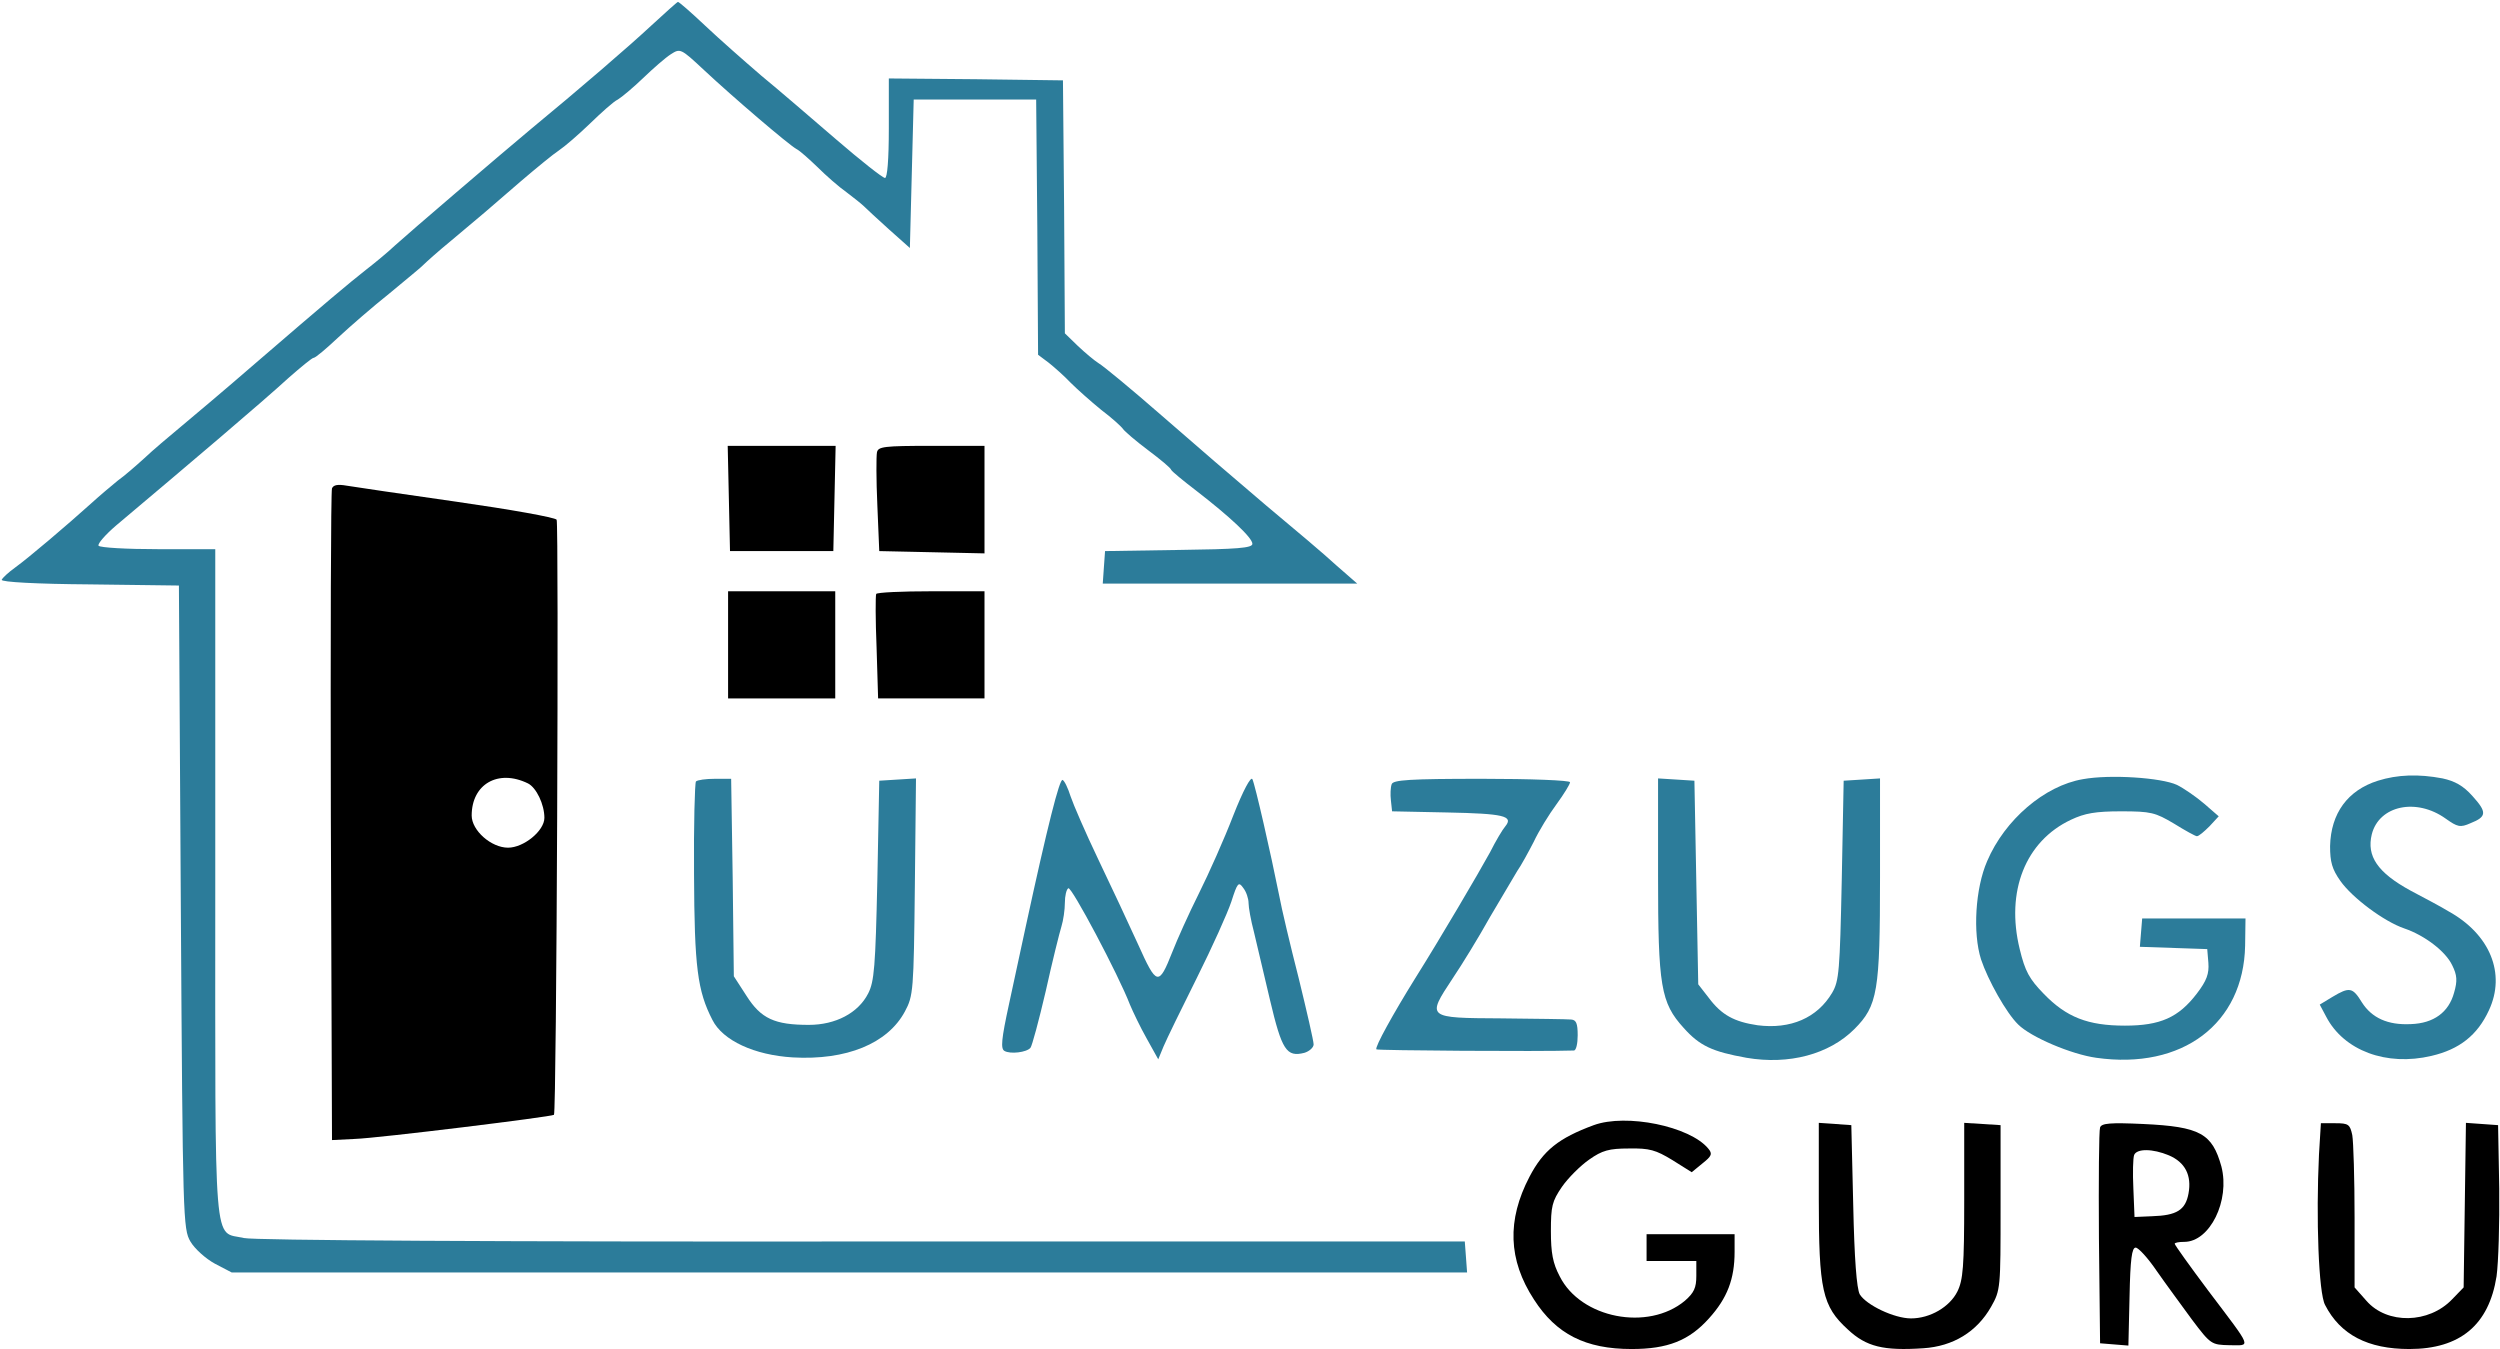 <?xml version="1.0" encoding="UTF-8"?> <svg xmlns="http://www.w3.org/2000/svg" width="871" height="470" viewBox="0 0 871 470" fill="none"><path d="M226.733 9.067C219 16.267 201.667 31.2 185 44.933C174.6 53.6 142.2 81.333 137.667 85.467C135.133 87.867 130.6 91.6 127.667 93.867C121.4 98.8 113.933 105.067 88.867 126.667C78.733 135.467 67 145.333 63 148.667C59 152 53.267 156.8 50.333 159.6C47.4 162.267 43.267 165.867 41 167.467C38.867 169.2 34.6 172.8 31.667 175.467C23.533 182.8 10.067 194.267 5.267 197.733C2.867 199.467 0.867 201.333 0.6 202C0.333 202.8 13 203.467 31.267 203.6L62.333 204L63 316C63.667 425.2 63.8 428.133 66.333 432.533C67.8 435.067 71.667 438.533 74.867 440.267L80.733 443.333H295.933H511.133L510.733 437.867L510.333 432.533H300.333C173.133 432.667 88.2 432.133 85 431.333C74.2 428.8 75 438.8 75 307.867V191.333H55.133C44.067 191.333 34.867 190.8 34.333 190.133C33.933 189.467 36.733 186.267 40.467 183.067C66.6 161.067 91.133 140.267 100.6 131.6C104.867 127.867 108.733 124.667 109.267 124.667C109.933 124.667 113.667 121.467 117.8 117.6C121.8 113.867 129.933 106.8 135.8 102.133C141.533 97.333 147 92.933 147.667 92.133C148.467 91.333 152.6 87.6 157 84C167.667 75.067 170.067 73.067 181.4 63.2C186.867 58.533 192.867 53.6 194.733 52.4C196.733 51.067 201.533 46.933 205.533 43.067C209.533 39.2 213.8 35.333 215.267 34.667C216.6 33.867 220.6 30.533 224.067 27.2C227.533 23.867 231.8 20.133 233.667 18.933C237 16.8 237.133 16.8 245.267 24.4C255.533 34 274.6 50.267 277.4 51.867C278.733 52.533 281.933 55.467 284.867 58.267C287.667 61.067 292.2 65.067 294.867 66.933C297.533 68.933 300.333 71.2 301 71.867C301.8 72.667 305.667 76.267 309.667 79.867L317 86.4L317.667 60.533L318.333 34.667H339.667H361L361.4 79.2L361.667 123.6L365.4 126.4C367.4 128 370.867 131.067 373 133.333C375.267 135.6 380.067 139.867 383.667 142.8C387.4 145.6 390.733 148.667 391.267 149.467C391.8 150.267 395.667 153.6 399.933 156.8C404.2 160 407.933 163.067 408.067 163.733C408.333 164.267 412.2 167.467 416.733 170.933C428.467 180 436.333 187.333 436.333 189.467C436.333 190.933 431.133 191.333 410.733 191.6L385 192L384.6 197.6L384.2 203.333H428.467H472.867L465.533 196.933C461.667 193.333 450.6 184 441 176C431.533 168 415.133 153.867 404.6 144.667C394.067 135.467 384.2 127.333 382.733 126.533C381.267 125.6 378.067 122.933 375.533 120.533L371 116.133L370.733 72.133L370.333 28L340.067 27.6L309.667 27.333V44.667C309.667 55.733 309.133 62 308.333 62C307.533 62 299.933 56 291.267 48.533C282.733 41.2 271 31.067 265.133 26.267C259.4 21.333 250.6 13.6 245.667 8.933C240.867 4.4 236.6 0.667 236.2 0.667C235.933 0.667 231.667 4.533 226.733 9.067Z" fill="#2C7C9A"></path><path d="M253.933 173.6L254.333 192H272.333H290.333L290.733 173.6L291.133 155.333H272.333H253.533L253.933 173.6Z" fill="black"></path><path d="M305.533 157.6C305.267 158.933 305.267 167.2 305.667 176L306.333 192L324.733 192.4L343 192.8V174V155.333H324.467C307.933 155.333 305.933 155.6 305.533 157.6Z" fill="black"></path><path d="M115.667 170.133C115.267 171.2 115.133 222.667 115.267 284.533L115.667 397.2L123.667 396.8C131.8 396.533 192.333 389.067 193 388.4C193.933 387.6 194.733 182.267 193.933 181.067C193.4 180.267 177.667 177.467 159 174.8C140.333 172.133 123 169.6 120.733 169.2C117.667 168.667 116.2 168.933 115.667 170.133ZM183.933 272.933C186.867 274.4 189.667 280.267 189.667 284.933C189.667 289.467 182.467 295.333 177 295.333C171.133 295.333 164.333 289.333 164.333 284.133C164.333 273.2 173.533 267.867 183.933 272.933Z" fill="black"></path><path d="M253.667 224.667V243.333H272.333H291V224.667V206H272.333H253.667V224.667Z" fill="black"></path><path d="M305.267 206.933C305 207.6 305 216 305.4 225.6L305.933 243.333H324.467H343V224.667V206H324.467C314.2 206 305.533 206.4 305.267 206.933Z" fill="black"></path><path d="M429.667 284.133C426.6 292.133 421.133 304.4 417.667 311.333C414.2 318.267 410.067 327.467 408.467 331.6C403.667 343.733 403 343.467 396.467 328.933C393.267 321.867 387 308.533 382.6 299.333C378.2 290.133 373.933 280.267 373 277.467C372.067 274.533 370.867 272 370.2 271.733C369.133 271.333 365 287.6 357.4 322.667C355.933 329.2 353.4 341.467 351.533 349.867C348.867 362.133 348.6 365.333 349.933 366.133C351.933 367.333 357.667 366.667 359 365.067C359.533 364.533 361.933 355.6 364.333 345.333C366.6 335.067 369.133 324.933 369.8 322.8C370.467 320.667 371 316.933 371 314.533C371 312.133 371.533 309.867 372.2 309.467C373.267 308.667 389.667 339.6 393.667 350C394.733 352.533 397.267 357.867 399.533 361.867L403.533 369.067L405.4 364.533C406.467 362 411.667 351.333 417 340.667C422.333 330 427.667 318.133 429 314.133C431.133 307.467 431.533 307.067 433.133 309.333C434.2 310.667 435 313.067 435 314.667C435 316.133 435.8 320.667 436.867 324.667C437.8 328.667 440.333 339.467 442.467 348.4C446.6 365.867 448.2 368.4 454.467 366.8C456.2 366.267 457.667 364.933 457.667 363.867C457.667 362.667 455.267 352.267 452.467 340.8C449.533 329.333 446.467 316.4 445.667 312C442.733 297.333 437.267 273.333 436.333 271.467C435.8 270.4 433.133 275.333 429.667 284.133Z" fill="#2C7C9A"></path><path d="M725.667 271.467C712.333 273.733 698.467 285.6 692.333 300C688.2 309.467 687.267 325.067 690.2 334.267C692.6 341.467 699 352.933 703.133 356.933C707.533 361.333 721.667 367.333 730.333 368.533C760.333 372.8 781.667 356.667 782.2 329.467L782.333 320H764.333H746.333L745.933 324.933L745.533 329.867L757.267 330.267L769 330.667L769.4 335.467C769.667 339.2 768.867 341.6 765.4 346.133C759 354.533 752.6 357.333 740.333 357.333C727.4 357.333 719.933 354.4 712.067 346.267C707 341.067 705.533 338.4 703.667 330.667C698.733 310.533 705.667 293.067 721.533 285.6C726.333 283.333 730.067 282.667 739 282.667C749.4 282.667 750.867 283.067 757.4 286.933C761.267 289.333 764.867 291.333 765.4 291.333C766.067 291.333 767.933 289.733 769.8 287.867L773 284.4L767.933 280C765.133 277.6 760.867 274.667 758.467 273.467C753 270.933 735.133 269.733 725.667 271.467Z" fill="#2C7C9A"></path><path d="M828.467 272C817.933 275.333 812.067 283.333 811.8 294.8C811.8 300.267 812.467 302.8 815.4 306.933C819.533 312.8 830.6 321.067 837.667 323.467C844.733 325.867 852.067 331.467 854.333 336.267C856.067 339.733 856.2 341.733 855 345.867C853.133 352.667 847.933 356.533 839.933 356.8C831.933 357.2 826.333 354.667 822.867 349.2C819.667 344 818.6 343.733 812.6 347.333L808.2 350L810.467 354.267C816.6 366 831.4 371.6 847.133 367.867C856.867 365.6 863.133 360.667 867.133 352C873.133 339.2 867.533 325.467 853 317.467C850.867 316.133 844.867 312.933 839.8 310.267C828.333 304 824.467 298.267 826.333 290.667C828.867 280.667 841.8 277.867 852.067 285.2C856.2 288.133 857.133 288.4 860.733 286.8C866.467 284.533 866.467 282.933 861.4 277.333C858.2 273.733 855.267 272.133 851 271.2C842.6 269.6 835.267 269.867 828.467 272Z" fill="#2C7C9A"></path><path d="M242.467 272.267C242.067 272.8 241.667 287.333 241.8 304.533C241.933 337.067 243 345.2 248.2 355.333C251.8 362.533 262.867 367.6 276.2 368.4C294.867 369.467 309.267 363.6 315.267 352.4C318.2 346.933 318.333 345.333 318.733 308.933L319.133 271.2L312.733 271.6L306.333 272L305.667 306.667C305 336.8 304.6 342 302.467 346.133C299 352.933 291.133 357.067 281.8 357.067C269.933 357.067 265.133 354.933 260.067 346.933L255.667 340.133L255.267 305.733L254.733 271.333H249.133C245.933 271.333 243 271.733 242.467 272.267Z" fill="#2C7C9A"></path><path d="M484.867 273.2C484.467 274.267 484.333 276.8 484.6 278.933L485 282.667L504.333 283.067C523.8 283.467 527.4 284.267 524.467 287.867C523.533 288.933 521.133 292.933 519.133 296.933C515.267 304 501.8 326.933 493 340.933C485.533 352.933 478.867 364.933 479.533 365.6C479.933 366 536.467 366.4 548.333 366C549.133 366 549.667 363.6 549.667 360.667C549.667 356.533 549.133 355.333 547.4 355.2C546.067 355.067 535.133 354.933 523 354.8C497 354.667 497 354.667 506.067 340.933C509.4 336 515.267 326.4 519.133 319.467C523.133 312.667 527.4 305.467 528.6 303.467C529.933 301.6 532.467 296.933 534.333 293.333C536.067 289.6 539.667 283.733 542.333 280.133C544.867 276.667 547 273.2 547 272.533C547 271.867 533.4 271.333 516.333 271.333C491 271.333 485.4 271.733 484.867 273.2Z" fill="#2C7C9A"></path><path d="M577.667 305.067C577.667 343.6 578.6 349.333 586.6 358.133C592.2 364.4 596.6 366.4 608.467 368.533C623.267 371.067 637.267 367.333 646.067 358.533C654.2 350.4 655 345.333 655 305.733V271.2L648.733 271.6L642.333 272L641.667 306.667C641 338.267 640.733 341.733 638.333 345.867C633.133 354.667 623.8 358.667 612.333 357.2C604.2 356 599.8 353.6 595.4 347.733L591.667 342.933L591 307.467L590.333 272L584.067 271.6L577.667 271.2V305.067Z" fill="#2C7C9A"></path><path d="M555.267 392C543 396.533 537.667 400.8 532.867 410C525 425.067 525.4 438.933 534.467 452.8C542.2 464.8 552.333 470 568.467 470C581 470 588.467 467.067 595.4 459.333C601.8 452.267 604.333 445.6 604.333 436.133V430H589H573.667V434.667V439.333H582.333H591V444.533C591 448.667 590.2 450.4 587 453.2C574.2 463.867 550.733 459.333 543.4 444.667C541 440.133 540.333 436.533 540.333 428.933C540.333 420.267 540.733 418.533 544.2 413.467C546.333 410.4 550.6 406.133 553.667 404C558.2 400.8 560.6 400.133 567.533 400.133C574.733 400 576.867 400.667 582.6 404.133L589.4 408.4L593.133 405.333C596.333 402.8 596.733 402 595.133 400.133C588.733 392.4 566.6 387.867 555.267 392Z" fill="black"></path><path d="M633.667 417.733C633.667 449.467 634.867 455.067 643.8 463.2C650.2 469.2 656.2 470.667 670.067 469.733C680.467 469.067 688.733 464 693.667 455.333C697 449.467 697 448.8 697 420.667V392L690.733 391.6L684.333 391.2V418.267C684.333 441.333 683.933 446 681.933 450C679.267 455.333 672.467 459.333 665.8 459.333C659.933 459.333 650.2 454.667 647.933 450.933C646.867 448.933 646.067 438.667 645.667 420L645 392L639.4 391.6L633.667 391.2V417.733Z" fill="black"></path><path d="M731.667 392.8C731.267 393.867 731.133 411.2 731.267 431.333L731.667 468L736.6 468.4L741.533 468.8L741.933 451.733C742.2 438.667 742.733 434.667 744.067 434.667C745 434.667 748.333 438.267 751.4 442.8C754.467 447.2 760.067 454.8 763.667 459.733C770.2 468.4 770.467 468.533 776.733 468.667C784.333 468.667 785 470.4 769.4 449.733C763 441.2 757.667 433.733 757.667 433.333C757.667 432.933 759.133 432.667 761 432.667C769.933 432.667 777 418.267 773.933 406.4C770.733 394.933 766.6 392.533 746.733 391.6C735.133 391.067 732.2 391.333 731.667 392.8ZM755.667 402.533C761.267 404.933 763.667 409.467 762.467 415.867C761.4 421.6 758.333 423.467 749.8 423.733L743.667 424L743.267 414.133C743 408.667 743.133 403.467 743.533 402.4C744.467 400.133 749.933 400.133 755.667 402.533Z" fill="black"></path><path d="M807.933 402.267C806.867 424.4 807.8 450.533 810.067 454.667C815.4 465.067 825 470 839.4 470C857.133 470 867.133 461.6 869.8 444.667C870.467 439.867 870.867 426.133 870.733 414L870.333 392L864.733 391.6L859.133 391.2L858.733 419.867L858.333 448.533L854.333 452.667C846.2 461.2 831.667 461.467 824.467 453.2L820.333 448.533V424.133C820.333 410.667 819.933 397.733 819.533 395.467C818.733 391.733 818.2 391.333 813.667 391.333H808.6L807.933 402.267Z" fill="black"></path></svg> 